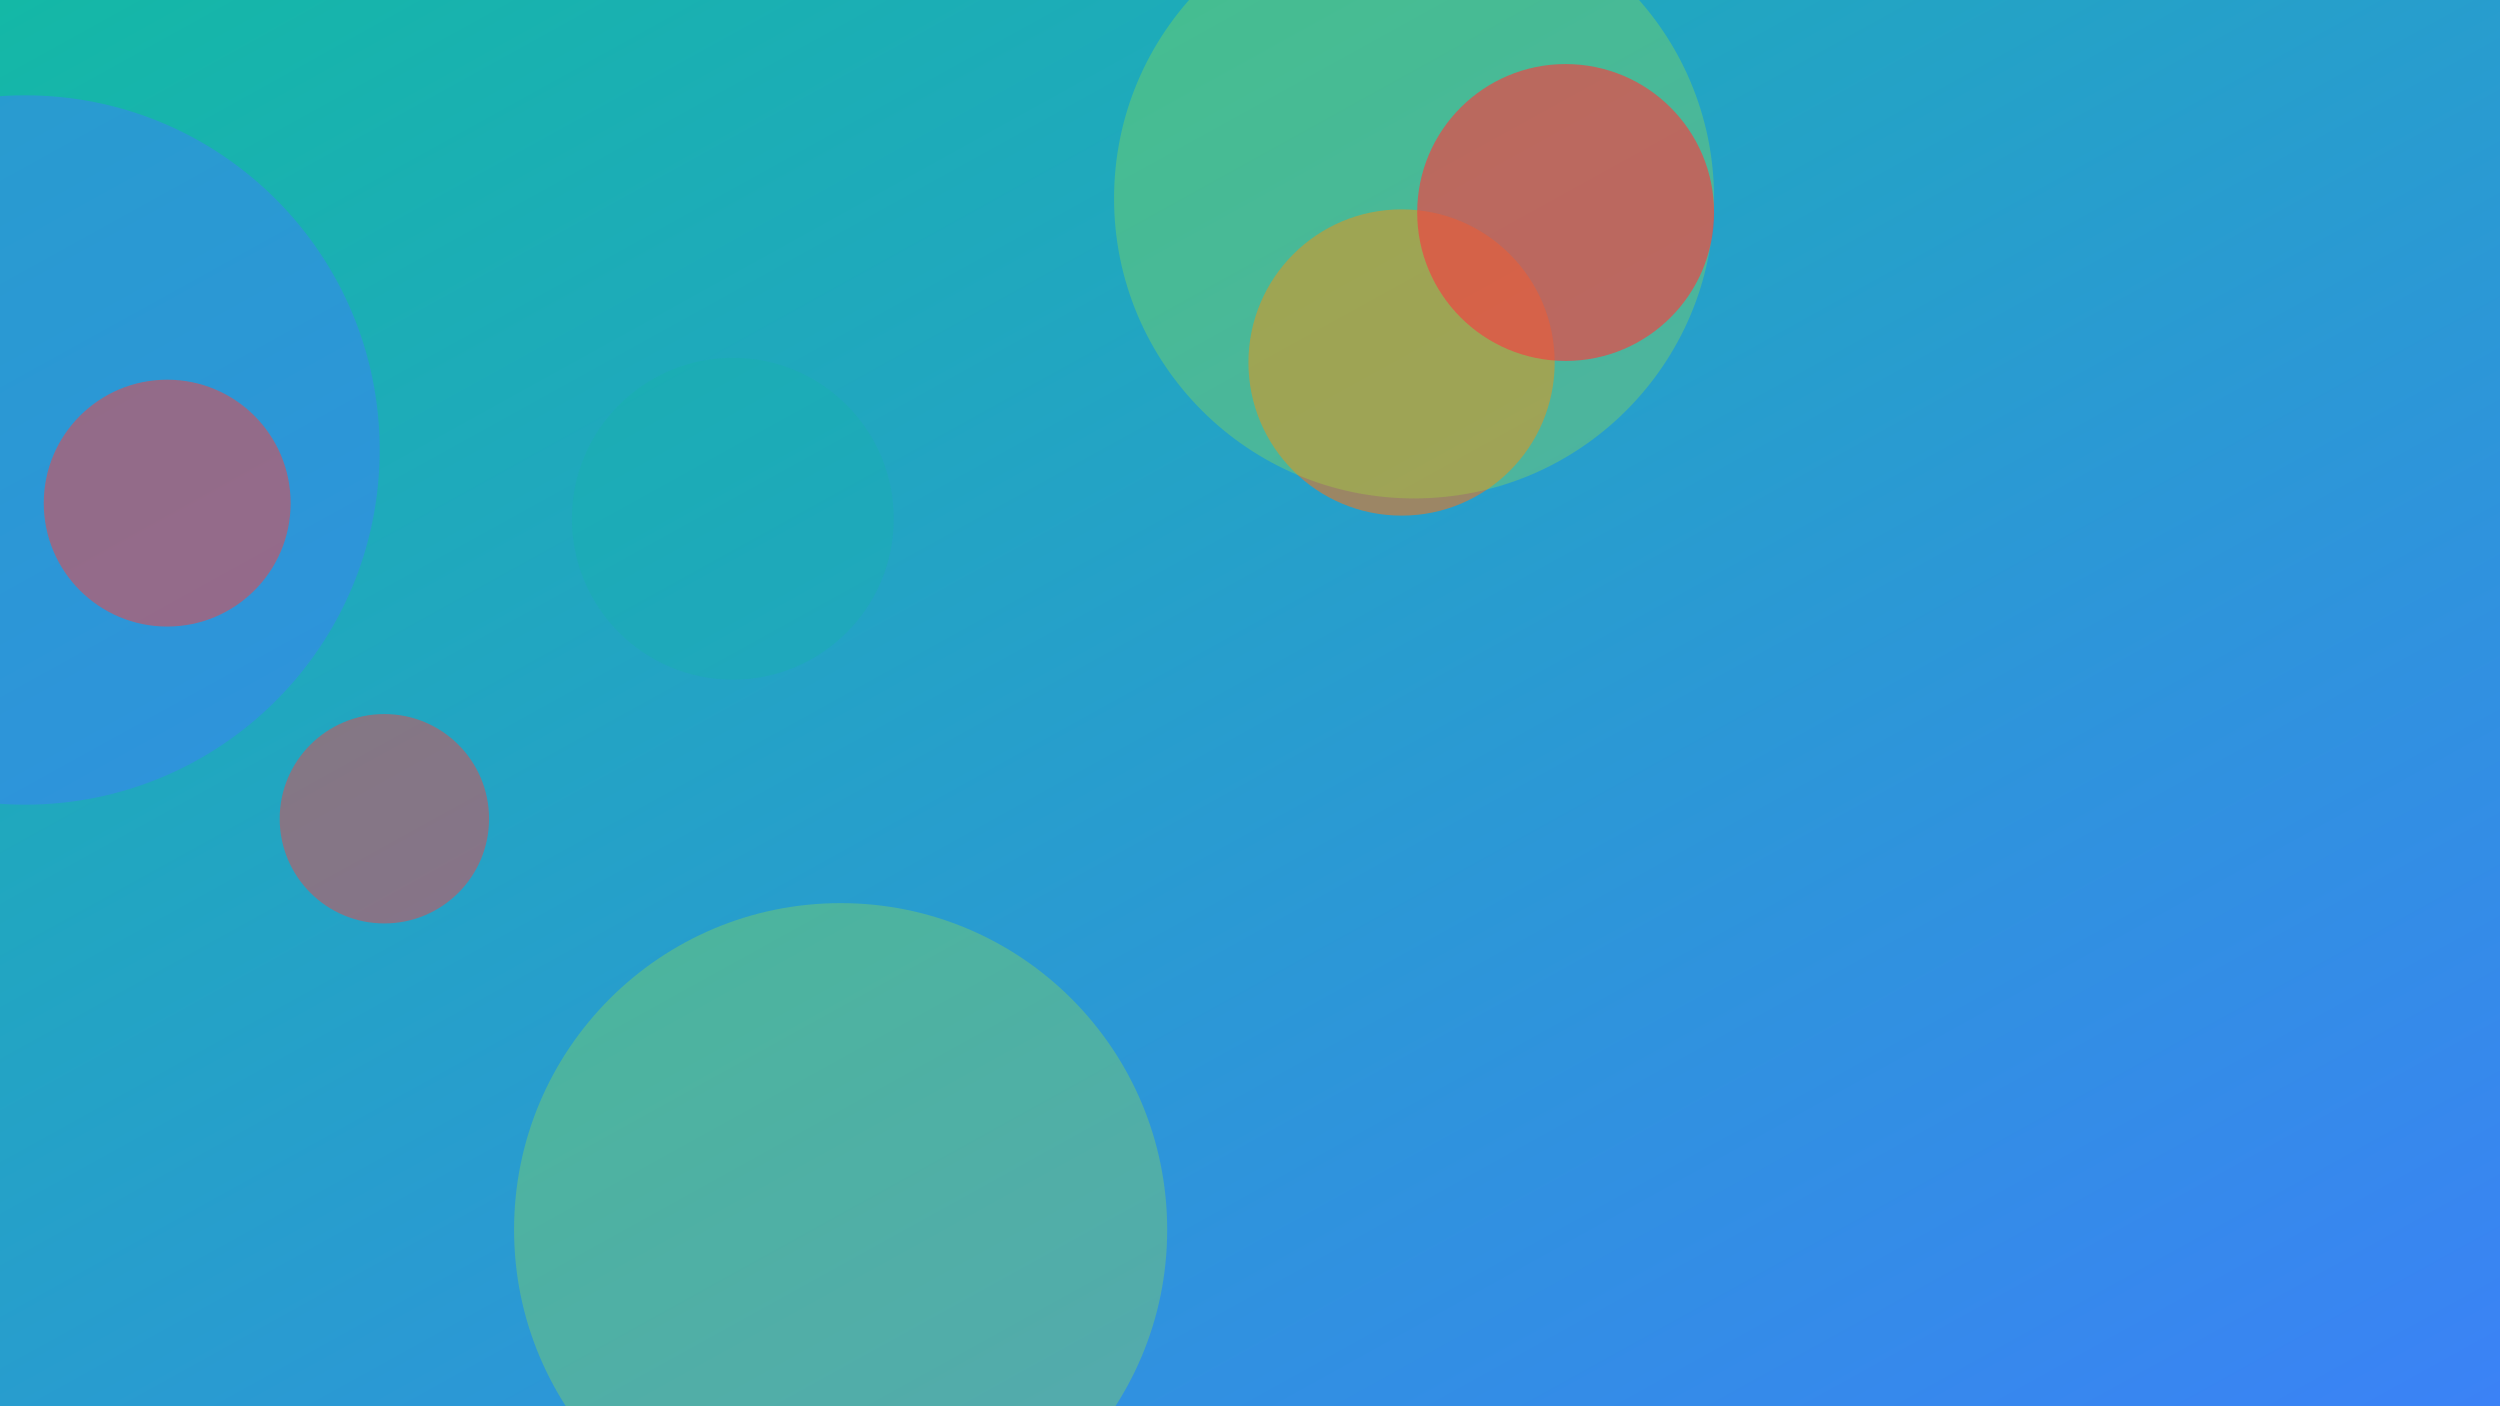 <svg xmlns="http://www.w3.org/2000/svg" width="1600" height="900" viewBox="0 0 1600 900" role="img" aria-labelledby="title">
  <title>Sgraffito on Ceramics: Tools, Patterns, Finishing — illustration 1</title>
  <defs>
    <linearGradient id="gcpfaup" x1="0" y1="0" x2="1" y2="1">
      <stop offset="0%" stop-color="#14b8a6" />
      <stop offset="100%" stop-color="#3b82f6" />
    </linearGradient>
    <filter id="blur"><feGaussianBlur in="SourceGraphic" stdDeviation="30" /></filter>
  </defs>
  <rect width="100%" height="100%" fill="url(#gcpfaup)"/>
  <g filter="url(#blur)">
    <circle cx="897" cy="232" r="98" fill="#f97316" opacity="0.56"/>
<circle cx="16" cy="288" r="227" fill="#3b82f6" opacity="0.51"/>
<circle cx="905" cy="127" r="192" fill="#a3e635" opacity="0.3"/>
<circle cx="107" cy="322" r="79" fill="#ef4444" opacity="0.53"/>
<circle cx="246" cy="524" r="67" fill="#ef4444" opacity="0.48"/>
<circle cx="538" cy="787" r="209" fill="#a3e635" opacity="0.3"/>
<circle cx="469" cy="332" r="103" fill="#14b8a6" opacity="0.27"/>
<circle cx="1002" cy="136" r="95" fill="#ef4444" opacity="0.68"/>

  </g>
</svg>